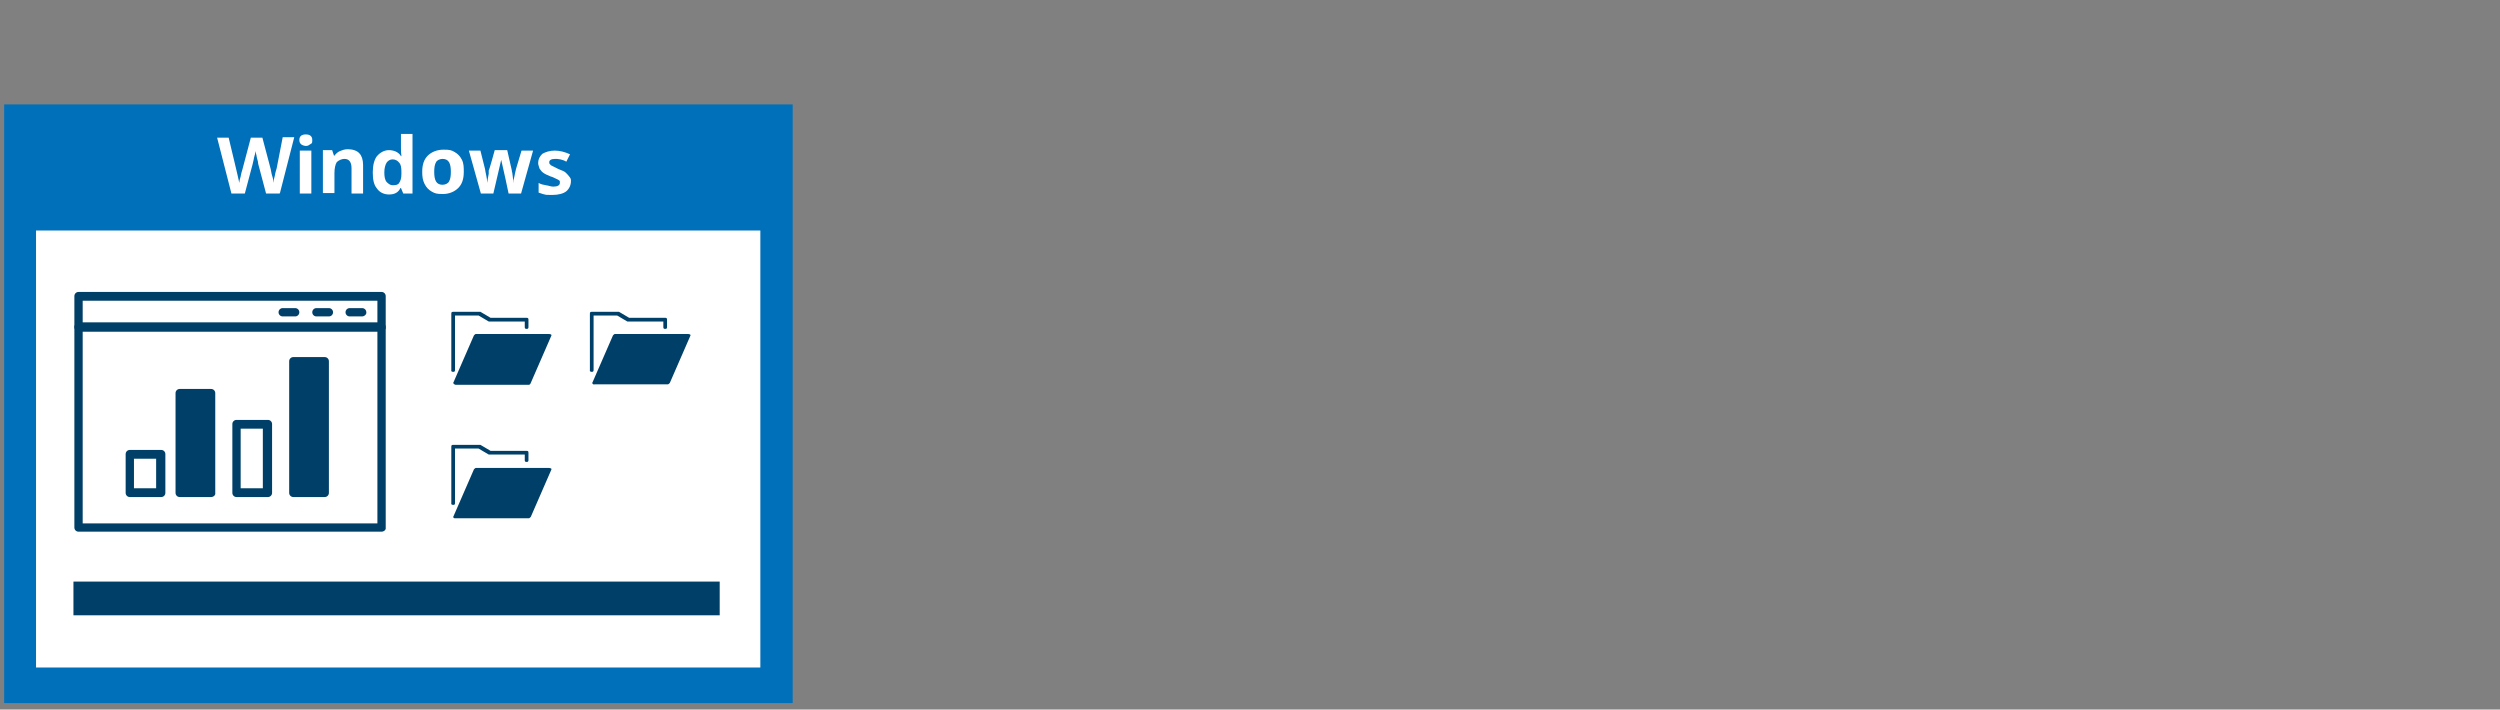 <?xml version="1.0" encoding="UTF-8"?>
<svg xmlns="http://www.w3.org/2000/svg" xmlns:xlink="http://www.w3.org/1999/xlink" id="Ebene_1" version="1.1" viewBox="0 0 541.2 153.6">
  <rect x="0" y="0" width="541.2" height="153.6" fill="#808080" stroke="none"/>
  <defs>
    <style>
      .st0 {
        fill: #0070ba;
      }

      .st1 {
        fill: #fff;
      }

      .st2 {
        fill: #004068;
      }
    </style>
  </defs>
  <rect class="st0" x=".9" y="22.6" width="170.7" height="129.6"></rect>
  <rect class="st1" x="7.8" y="49.9" width="156.8" height="94.6"></rect>
  <rect class="st2" x="15.9" y="125.9" width="139.9" height="7.3"></rect>
  <g>
    <g>
      <path class="st2" d="M34.9,107.6h-6.8c-.5,0-.9-.4-.9-.9v-8.4c0-.5.4-.9.9-.9h6.8c.5,0,.9.4.9.9v8.4c0,.5-.4.9-.9.9ZM29,105.7h4.8v-6.4h-4.8v6.4Z"></path>
      <path class="st2" d="M45.7,107.6h-6.8c-.5,0-.9-.4-.9-.9v-21.6c0-.5.4-.9.9-.9h6.8c.5,0,.9.4.9.9v21.6c.1.5-.4.9-.9.9Z"></path>
      <path class="st2" d="M58,107.6h-6.8c-.5,0-.9-.4-.9-.9v-14.9c0-.5.4-.9.9-.9h6.8c.5,0,.9.4.9.9v14.9c0,.5-.4.9-.9.9ZM52.1,105.7h4.8v-12.9h-4.8v12.9Z"></path>
      <path class="st2" d="M70.3,107.6h-6.8c-.5,0-.9-.4-.9-.9v-28.5c0-.5.4-.9.9-.9h6.8c.5,0,.9.4.9.9v28.5c0,.5-.4.9-.9.9Z"></path>
    </g>
    <path class="st2" d="M82.6,115.1H17c-.5,0-.9-.4-.9-.9v-43.4c0-.5.4-.9.9-.9h65.6c.5,0,.9.4.9.9v43.4c.1.5-.4.9-.9.9ZM17.9,113.3h63.8v-41.5H17.9v41.5Z"></path>
    <path class="st2" d="M82.6,71.7H17c-.5,0-.9-.4-.9-.9v-6.7c0-.5.4-.9.9-.9h65.6c.5,0,.9.4.9.9v6.7c.1.5-.4.9-.9.9ZM17.9,69.8h63.8v-4.7H17.9v4.7Z"></path>
    <g>
      <path class="st2" d="M78.4,68.5h-2.7c-.5,0-.9-.4-.9-.9s.4-.9.9-.9h2.7c.5,0,.9.4.9.9.1.4-.4.9-.9.9Z"></path>
      <path class="st2" d="M71.2,68.5h-2.7c-.5,0-.9-.4-.9-.9s.4-.9.9-.9h2.7c.5,0,.9.4.9.9s-.4.9-.9.9Z"></path>
      <path class="st2" d="M63.9,68.5h-2.7c-.5,0-.9-.4-.9-.9s.4-.9.9-.9h2.7c.5,0,.9.4.9.9s-.4.9-.9.9Z"></path>
    </g>
  </g>
  <g>
    <g>
      <path class="st2" d="M98.1,80.5c.3,0,.4-.1.4-.4v-11.8h5.1l2.2,1.3h7.8v1.2c0,.3.1.4.4.4s.4-.1.4-.4v-1.6c0-.3-.1-.4-.4-.4h-7.8l-2.2-1.3h-5.9c-.3,0-.4.1-.4.4v12.3c-.1.1.1.3.4.3Z"></path>
      <path class="st2" d="M98.2,83.1c-.1-.1-.1-.3,0-.4l4.4-10.1c.1-.1.3-.3.4-.3h15.9c.1,0,.3.1.4.1.1.1.1.3,0,.4l-4.4,10.1c-.1.3-.3.4-.4.4h-15.9c-.1,0-.3-.1-.4-.3Z"></path>
    </g>
    <g>
      <path class="st2" d="M128.1,80.5c.3,0,.4-.1.4-.4v-11.8h5.1l2.2,1.3h7.8v1.2c0,.3.1.4.4.4s.4-.1.4-.4v-1.6c0-.3-.1-.4-.4-.4h-7.8l-2.2-1.3h-5.9c-.3,0-.4.1-.4.4v12.3c-.1.1.1.3.4.3Z"></path>
      <path class="st2" d="M128.3,83.1c-.1-.1-.1-.3,0-.4l4.4-10.1c.1-.1.3-.3.4-.3h15.9c.1,0,.3.1.4.1.1.1.1.3,0,.4l-4.4,10.1c-.1.1-.3.3-.4.3h-15.9c-.1.1-.3,0-.4-.1Z"></path>
    </g>
    <g>
      <path class="st2" d="M98.1,109.3c.3,0,.4-.1.4-.4v-11.8h5.1l2.2,1.3h7.8v1.2c0,.3.1.4.4.4s.4-.1.4-.4v-1.6c0-.3-.1-.4-.4-.4h-7.8l-2.2-1.3h-5.9c-.3,0-.4.1-.4.4v12.3c-.1.1.1.3.4.3Z"></path>
      <path class="st2" d="M98.2,112.1c-.1-.1-.1-.3,0-.4l4.4-10.1c.1-.1.3-.3.4-.3h15.9c.1,0,.3.1.4.1.1.1.1.3,0,.4l-4.4,10.1c-.1.1-.3.3-.4.3h-15.9c-.1,0-.3,0-.4-.1Z"></path>
    </g>
  </g>
  <g>
    <path class="st1" d="M60.5,41.9h-2.9l-1.7-6.4c0-.3-.1-.7-.3-1.4-.1-.7-.3-1.2-.3-1.4,0,.3-.1.8-.3,1.4-.1.7-.3,1.2-.3,1.4l-1.7,6.4h-2.9l-3.1-12.1h2.5l1.6,6.7c.3,1.2.5,2.2.7,3.1,0-.3.1-.8.3-1.4.1-.7.3-1.2.4-1.6l1.8-6.8h2.5l1.8,6.8c.1.3.1.8.3,1.4s.3,1.2.3,1.6c0-.4.1-.9.3-1.6.1-.7.3-1.2.4-1.6l1.3-6.7h2.5l-3.1,12.1Z"></path>
    <path class="st1" d="M64.8,30.3c0-.8.5-1.2,1.4-1.2s1.4.4,1.4,1.2-.1.7-.4.9-.5.4-1,.4c-.9-.1-1.4-.5-1.4-1.3ZM67.4,41.9h-2.5v-9.3h2.5v9.3Z"></path>
    <path class="st1" d="M78.6,41.9h-2.5v-5.4c0-.7-.1-1.2-.4-1.6s-.7-.5-1.2-.5-1.2.3-1.6.7c-.3.5-.5,1.3-.5,2.4v4.3h-2.5v-9.3h2l.4,1.2h.1c.3-.4.7-.8,1.2-1s1-.4,1.7-.4c1,0,2,.3,2.5.9.5.5.8,1.4.8,2.5,0,0,0,6.3,0,6.3Z"></path>
    <path class="st1" d="M84.2,42.1c-1,0-2-.4-2.6-1.3-.7-.8-.9-2-.9-3.5s.3-2.7.9-3.5c.7-.8,1.6-1.3,2.6-1.3s2.1.4,2.6,1.3h.1c-.1-.7-.1-1.3-.1-1.8v-3h2.5v12.9h-2l-.5-1.2h-.1c-.5,1-1.3,1.4-2.5,1.4ZM85,40.1c.7,0,1.2-.1,1.4-.5.3-.4.5-1,.5-2v-.3c0-1-.1-1.7-.5-2.1-.3-.4-.8-.7-1.4-.7s-1,.3-1.3.7c-.3.5-.5,1.2-.5,2.1s.1,1.6.5,2.1c.4.4.8.7,1.3.7Z"></path>
    <path class="st1" d="M100.4,37.2c0,1.6-.4,2.7-1.2,3.5s-2,1.3-3.3,1.3-1.7-.1-2.4-.5c-.7-.4-1.2-.9-1.6-1.7s-.5-1.6-.5-2.6c0-1.6.4-2.7,1.2-3.5s2-1.3,3.4-1.3,1.7.1,2.4.5,1.2.9,1.6,1.7.4,1.7.4,2.6ZM94,37.2c0,.9.1,1.6.4,2.1.3.5.8.7,1.4.7s1.2-.3,1.4-.7c.3-.5.4-1.2.4-2.1s-.1-1.6-.4-2.1-.8-.7-1.4-.7-1.2.3-1.4.7c-.3.5-.4,1.2-.4,2.1Z"></path>
    <path class="st1" d="M110.1,41.9l-.7-3.3-.9-4h0l-1.7,7.3h-2.7l-2.6-9.3h2.5l1,4c.1.8.4,1.7.5,3h0c0-.4.1-1,.3-2v-.7c.1,0,1.3-4.4,1.3-4.4h2.7l1,4.4c0,.1,0,.3.1.5,0,.3.1.5.1.8s.1.5.1.8v.7h0c0-.4.1-.9.3-1.7.1-.7.3-1.2.3-1.4l1.2-4h2.5l-2.6,9.3h-2.7Z"></path>
    <path class="st1" d="M123.6,39.2c0,.9-.4,1.7-1,2.2s-1.7.8-3,.8-1.3,0-1.7-.1c-.5-.1-.9-.3-1.3-.4v-2.1c.5.3,1,.4,1.6.5.7.1,1,.3,1.6.3.9,0,1.4-.3,1.4-.8s0-.4-.1-.5c-.1-.1-.4-.3-.7-.4s-.7-.4-1.2-.5c-.7-.3-1.2-.5-1.6-.8-.4-.3-.5-.5-.8-.9-.1-.4-.3-.8-.3-1.2,0-.8.3-1.4.9-2,.7-.4,1.6-.7,2.7-.7s2.2.3,3.3.8l-.8,1.6c-.5-.3-.9-.4-1.3-.5s-.8-.1-1.2-.1c-.8,0-1.2.3-1.2.7s.1.4.4.7l1.6.8c.8.3,1.3.5,1.6.8s.5.5.8.9.3.5.3,1Z"></path>
  </g>
</svg>
